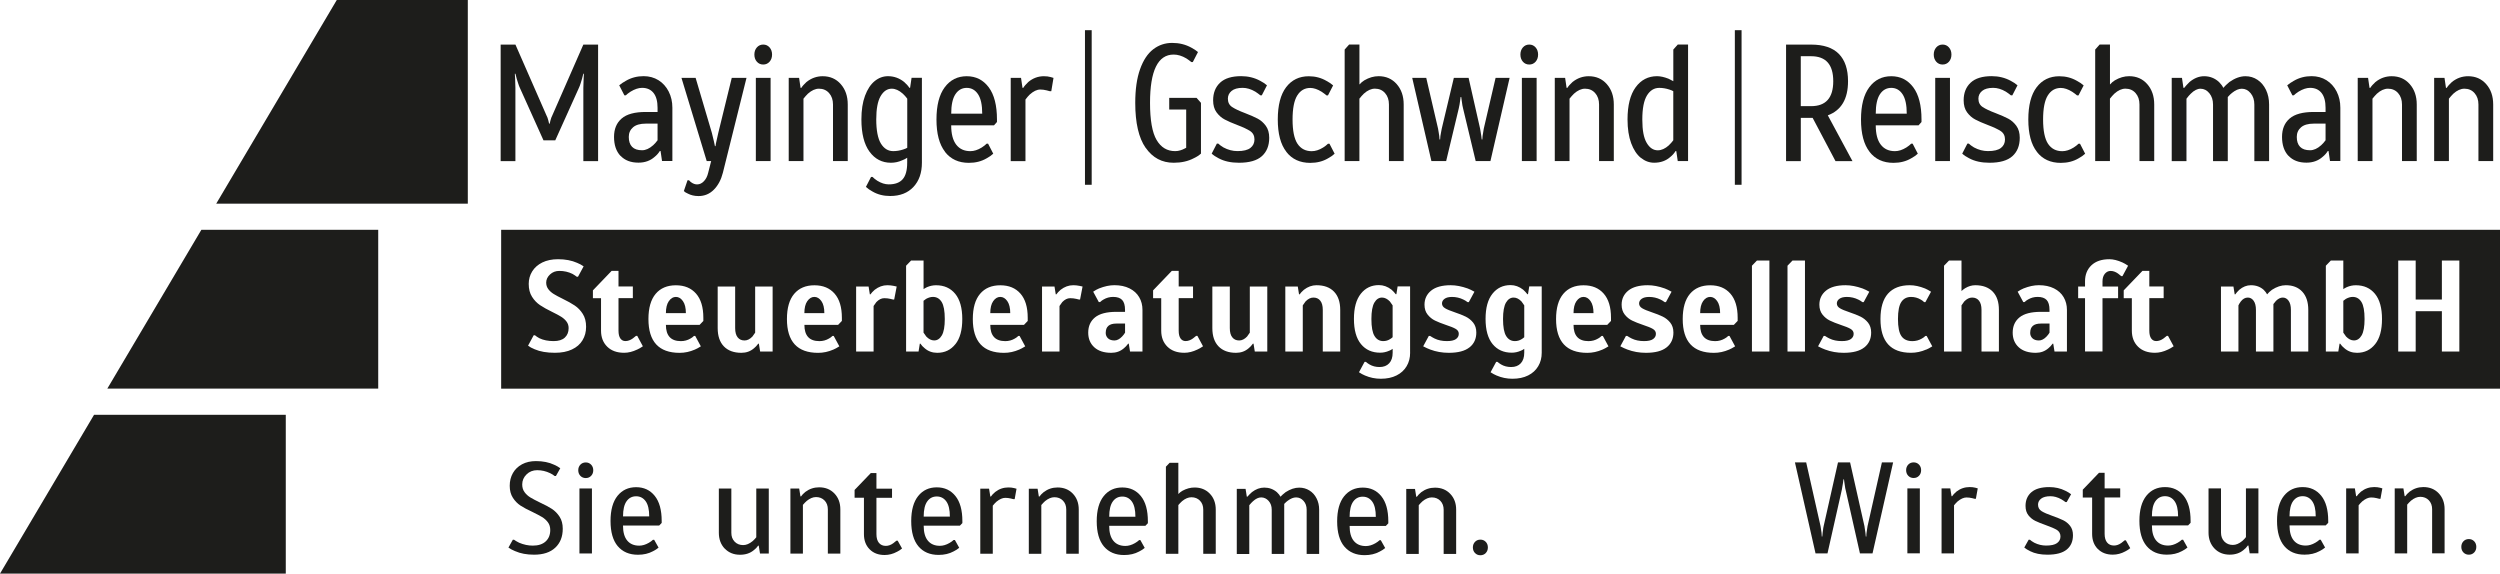 <?xml version="1.0" encoding="UTF-8"?><svg id="Ebene_1" xmlns="http://www.w3.org/2000/svg" viewBox="0 0 800 183.56"><g id="Logo-M-G-R-Kopie"><path d="M506.73,95.01c-.88,0-1.63.45-2.26,1.35s-.94,2.18-.94,3.85h6.39c0-1.66-.31-2.95-.94-3.85s-1.38-1.35-2.26-1.35" fill="#1d1d1b"/><path d="M442.25,95.22c-1.01,0-1.83.54-2.46,1.62-.62,1.08-.94,2.83-.94,5.24,0,2.55.33,4.37,1,5.45.67,1.08,1.6,1.62,2.79,1.62.8,0,1.52-.21,2.16-.62.29-.17.57-.37.84-.62v-10.19c-.32-.5-.61-.91-.88-1.25-.8-.83-1.64-1.25-2.52-1.25" fill="#1d1d1b"/><path d="M353.82,106.45c0,.75.25,1.35.74,1.81.49.46,1.18.69,2.06.69.82,0,1.64-.42,2.44-1.25.37-.39.69-.8.96-1.25v-2.91h-2.79c-2.26,0-3.39.97-3.39,2.91" fill="#1d1d1b"/><path d="M547.25,95.01c-.88,0-1.63.45-2.26,1.35s-.94,2.18-.94,3.85h6.39c0-1.66-.31-2.95-.94-3.85s-1.38-1.35-2.26-1.35" fill="#1d1d1b"/><path d="M320.09,95.01c-.88,0-1.63.45-2.26,1.35s-.94,2.18-.94,3.85h6.39c0-1.66-.32-2.95-.94-3.85-.63-.9-1.38-1.35-2.26-1.35" fill="#1d1d1b"/><path d="M216.29,95.01c-.88,0-1.63.45-2.26,1.35s-.94,2.18-.94,3.85h6.39c0-1.66-.31-2.95-.94-3.85s-1.38-1.35-2.26-1.35" fill="#1d1d1b"/><path d="M260.6,95.01c-.88,0-1.63.45-2.26,1.35s-.94,2.18-.94,3.85h6.39c0-1.66-.31-2.95-.94-3.85s-1.38-1.35-2.26-1.35" fill="#1d1d1b"/><path d="M298.53,95.01c-.69,0-1.41.21-2.16.62l-.84.62v10.19c.32.5.61.91.88,1.25.8.83,1.64,1.25,2.52,1.25,1.01,0,1.83-.54,2.46-1.62s.94-2.83.94-5.24c0-2.55-.33-4.37-1-5.45-.67-1.08-1.6-1.62-2.79-1.62" fill="#1d1d1b"/><path d="M484.37,95.22c-1.01,0-1.83.54-2.46,1.62-.62,1.08-.94,2.83-.94,5.24,0,2.55.33,4.37,1,5.45.67,1.08,1.6,1.62,2.79,1.62.8,0,1.52-.21,2.16-.62.29-.17.57-.37.84-.62v-10.19c-.32-.5-.61-.91-.88-1.25-.8-.83-1.64-1.25-2.52-1.25" fill="#1d1d1b"/><path d="M786.99,112.48h-5.59v-12.89h-8.38v12.89h-5.59v-29.11h5.59v12.47h8.38v-12.47h5.59v29.11h0ZM760.04,110.13c-1.46,1.84-3.39,2.77-5.79,2.77-1.57,0-2.91-.48-4.03-1.46-.56-.44-1.01-.93-1.36-1.46h-.2l-.4,2.5h-3.99v-27.45l1.6-1.66h3.99v9.15c.27-.19.63-.4,1.08-.62.96-.42,1.93-.62,2.92-.62,2.58,0,4.62.91,6.13,2.74,1.5,1.83,2.25,4.52,2.25,8.07s-.73,6.2-2.2,8.05M738.68,112.48h-5.59v-13.31c0-1.27-.25-2.25-.74-2.93-.49-.68-1.11-1.02-1.86-1.02s-1.44.35-2.16,1.04c-.19.19-.47.54-.84,1.04v15.18h-5.59v-13.31c0-1.27-.25-2.25-.74-2.93-.49-.68-1.11-1.02-1.86-1.02-.85,0-1.6.42-2.24,1.25-.35.47-.6.89-.76,1.25v14.76h-5.59v-20.79h3.99l.4,2.5h.2c.29-.44.72-.93,1.28-1.46,1.14-.97,2.38-1.46,3.71-1.46,1.62,0,2.98.49,4.07,1.46.48.47.85.96,1.12,1.46.37-.47.89-.96,1.56-1.46,1.49-.97,2.97-1.46,4.43-1.46,2.23,0,3.99.69,5.27,2.08,1.28,1.39,1.91,3.33,1.91,5.82v13.31h0ZM693.77,111.85c-1.44.69-2.83,1.04-4.19,1.04-2.29,0-4.09-.65-5.41-1.95-1.32-1.3-1.98-3.01-1.98-5.12v-10.4h-2.6v-2.5l5.99-6.24h2.2v4.99h4.59v3.74h-4.59v10.4c0,1.11.2,1.94.6,2.5.4.55.93.83,1.6.83.8,0,1.58-.28,2.35-.83.34-.25.69-.53,1.04-.83h.4l1.8,3.33c-.69.47-1.29.82-1.8,1.04M678.8,88.36c-.35-.3-.69-.58-1.04-.83-.77-.55-1.56-.83-2.36-.83-.72,0-1.33.3-1.84.89-.5.6-.76,1.41-.76,2.43v1.66h4.99v3.74h-4.99v17.05h-5.59v-17.05h-2.2v-3.74h2.2v-1.66c0-2.13.69-3.85,2.06-5.14,1.37-1.29,3.28-1.93,5.73-1.93,1.25,0,2.65.35,4.19,1.04.5.22,1.1.57,1.8,1.04l-1.8,3.33h-.4ZM661.43,112.48h-3.99l-.4-2.5h-.2c-.45.61-.9,1.1-1.36,1.46-1.12.97-2.46,1.46-4.03,1.46-2.34,0-4.16-.59-5.45-1.77-1.29-1.18-1.94-2.74-1.94-4.68,0-2.08.73-3.71,2.18-4.89,1.45-1.18,3.72-1.77,6.81-1.77h2.79v-.62c0-1.47-.31-2.53-.92-3.18-.61-.65-1.57-.98-2.88-.98-1.12,0-2.14.28-3.07.83-.37.19-.75.47-1.12.83h-.4l-1.8-3.33c.64-.44,1.26-.79,1.88-1.04,1.73-.69,3.37-1.04,4.91-1.04,1.86,0,3.47.34,4.83,1.02,1.36.68,2.39,1.61,3.09,2.81.7,1.19,1.06,2.55,1.06,4.08v13.31h0ZM639.67,112.48h-5.59v-13.31c0-1.3-.27-2.29-.8-2.95-.53-.67-1.26-1-2.2-1-.88,0-1.72.42-2.52,1.25-.27.33-.56.75-.88,1.25v14.76h-5.59v-27.45l1.6-1.66h3.99v9.77c.26-.28.65-.58,1.16-.91,1.06-.64,2.14-.96,3.23-.96,2.42,0,4.29.69,5.61,2.06,1.32,1.37,1.97,3.32,1.97,5.84v13.31ZM616.4,111.85c-1.6.69-3.22,1.04-4.87,1.04-6.52,0-9.78-3.6-9.78-10.81,0-3.6.8-6.31,2.4-8.11,1.6-1.8,3.93-2.7,6.99-2.7,1.52,0,3.14.35,4.87,1.04.53.22,1.17.57,1.92,1.04l-1.8,3.33h-.4c-.37-.36-.74-.64-1.12-.83-.93-.55-1.96-.83-3.07-.83-1.36,0-2.39.53-3.11,1.6-.72,1.07-1.08,2.89-1.08,5.47s.37,4.44,1.12,5.49c.74,1.05,1.9,1.58,3.47,1.58,1.12,0,2.14-.28,3.07-.83.37-.19.75-.47,1.12-.83h.4l1.8,3.33c-.75.47-1.38.82-1.92,1.04M596.6,111.15c-1.44,1.16-3.65,1.75-6.63,1.75-2.1,0-4.07-.35-5.91-1.04-.69-.25-1.45-.6-2.28-1.04l1.8-3.33h.4c.5.33.98.61,1.44.83,1.12.55,2.44.83,3.95.83,1.33,0,2.3-.22,2.9-.65.6-.43.9-.99.9-1.68s-.33-1.19-1-1.58c-.67-.39-1.69-.8-3.07-1.25-1.46-.5-2.65-.97-3.55-1.41-.9-.44-1.69-1.08-2.35-1.91s-1-1.89-1-3.16c0-1.86.71-3.36,2.12-4.51,1.41-1.15,3.5-1.73,6.27-1.73,1.68,0,3.49.35,5.43,1.04.67.25,1.38.6,2.16,1.04l-1.8,3.33h-.4c-.48-.36-.93-.64-1.36-.83-1.12-.55-2.33-.83-3.63-.83-1.04,0-1.83.2-2.38.6-.55.4-.82.89-.82,1.48,0,.64.33,1.15.98,1.54.65.39,1.68.82,3.09,1.29s2.58.94,3.51,1.39c.93.46,1.73,1.1,2.4,1.93.66.83,1,1.89,1,3.16,0,2-.72,3.58-2.16,4.74M577.59,112.48h-5.59v-27.45l1.6-1.66h3.99v29.11h0ZM566.21,112.48h-5.59v-27.45l1.6-1.66h3.99v29.11h0ZM556.03,102.71l-1.2,1.25h-10.78c0,3.47,1.6,5.2,4.79,5.2,1.12,0,2.14-.28,3.08-.83.37-.19.74-.47,1.12-.83h.4l1.8,3.33c-.75.47-1.39.82-1.92,1.04-1.6.69-3.22,1.04-4.87,1.04-6.65,0-9.98-3.6-9.98-10.81,0-3.55.77-6.24,2.32-8.07s3.7-2.74,6.47-2.74,4.89.89,6.45,2.66c1.56,1.78,2.34,4.35,2.34,7.74v1.04h0ZM533.32,111.15c-1.44,1.16-3.65,1.75-6.63,1.75-2.1,0-4.07-.35-5.91-1.04-.69-.25-1.45-.6-2.28-1.04l1.8-3.33h.4c.5.33.98.61,1.44.83,1.12.55,2.44.83,3.95.83,1.33,0,2.3-.22,2.9-.65.6-.43.9-.99.9-1.68s-.33-1.19-1-1.58c-.67-.39-1.69-.8-3.07-1.25-1.46-.5-2.65-.97-3.55-1.41-.9-.44-1.69-1.08-2.35-1.91s-1-1.89-1-3.16c0-1.86.71-3.36,2.12-4.51,1.41-1.15,3.5-1.73,6.27-1.73,1.68,0,3.49.35,5.43,1.04.67.25,1.38.6,2.16,1.04l-1.8,3.33h-.4c-.48-.36-.93-.64-1.36-.83-1.12-.55-2.33-.83-3.63-.83-1.04,0-1.83.2-2.38.6-.55.4-.82.89-.82,1.48,0,.64.33,1.15.98,1.54.65.39,1.68.82,3.09,1.29s2.58.94,3.51,1.39c.93.46,1.73,1.1,2.4,1.93.66.83,1,1.89,1,3.16,0,2-.72,3.58-2.16,4.74M515.51,102.71l-1.2,1.25h-10.78c0,3.47,1.6,5.2,4.79,5.2,1.12,0,2.14-.28,3.07-.83.37-.19.74-.47,1.12-.83h.4l1.8,3.33c-.75.47-1.39.82-1.92,1.04-1.6.69-3.22,1.04-4.87,1.04-6.65,0-9.98-3.6-9.98-10.81,0-3.55.77-6.24,2.32-8.07,1.54-1.83,3.7-2.74,6.47-2.74s4.89.89,6.45,2.66c1.56,1.78,2.34,4.35,2.34,7.74v1.04h0ZM493.35,112.89c0,1.61-.37,3.04-1.12,4.3-.75,1.26-1.82,2.25-3.23,2.95-1.41.71-3.09,1.06-5.03,1.06-1.78,0-3.47-.35-5.07-1.04-.61-.25-1.25-.6-1.92-1.04l1.8-3.33h.4c.35.3.73.58,1.16.83.93.55,2.01.83,3.23.83,1.3,0,2.33-.4,3.07-1.19.74-.79,1.12-1.92,1.12-3.39v-1.25c-.37.28-.75.49-1.12.62-.96.42-1.92.62-2.87.62-2.58,0-4.62-.91-6.13-2.74-1.5-1.83-2.26-4.52-2.26-8.07s.73-6.2,2.2-8.05c1.46-1.84,3.39-2.77,5.79-2.77,1.44,0,2.78.49,4.03,1.46.53.47.98.96,1.36,1.46h.2l.4-2.5h3.99v21.21h0ZM470.24,111.15c-1.44,1.16-3.65,1.75-6.63,1.75-2.1,0-4.07-.35-5.91-1.04-.69-.25-1.45-.6-2.28-1.04l1.8-3.33h.4c.51.33.99.61,1.44.83,1.12.55,2.44.83,3.95.83,1.33,0,2.3-.22,2.9-.65.6-.43.9-.99.9-1.68s-.33-1.19-1-1.58c-.67-.39-1.69-.8-3.07-1.25-1.46-.5-2.65-.97-3.55-1.41s-1.69-1.08-2.35-1.91c-.67-.83-1-1.89-1-3.16,0-1.86.71-3.36,2.12-4.51,1.41-1.15,3.5-1.73,6.27-1.73,1.68,0,3.49.35,5.43,1.04.67.25,1.38.6,2.16,1.04l-1.8,3.33h-.4c-.48-.36-.93-.64-1.36-.83-1.12-.55-2.33-.83-3.63-.83-1.04,0-1.83.2-2.37.6-.55.4-.82.89-.82,1.48,0,.64.33,1.15.98,1.54.65.39,1.68.82,3.09,1.29,1.41.47,2.58.94,3.51,1.39.93.46,1.73,1.1,2.4,1.93.66.83,1,1.89,1,3.16,0,2-.72,3.58-2.16,4.74M451.24,112.89c0,1.61-.37,3.04-1.12,4.3-.75,1.26-1.82,2.25-3.23,2.95-1.41.71-3.09,1.06-5.03,1.06-1.78,0-3.47-.35-5.07-1.04-.61-.25-1.25-.6-1.92-1.04l1.8-3.33h.4c.34.3.73.58,1.16.83.93.55,2.01.83,3.23.83,1.3,0,2.33-.4,3.07-1.19.74-.79,1.12-1.92,1.12-3.39v-1.25c-.37.28-.75.49-1.12.62-.96.42-1.92.62-2.88.62-2.58,0-4.62-.91-6.13-2.74s-2.26-4.52-2.26-8.07.73-6.2,2.2-8.05,3.39-2.77,5.79-2.77c1.44,0,2.78.49,4.03,1.46.53.47.98.96,1.36,1.46h.2l.4-2.5h3.99v21.21h0ZM428.88,112.48h-5.59v-13.31c0-1.3-.27-2.29-.8-2.95-.53-.67-1.26-1-2.2-1-.88,0-1.72.42-2.52,1.25-.27.33-.56.75-.88,1.25v14.76h-5.59v-20.79h3.99l.4,2.5h.2c.27-.42.72-.9,1.36-1.46,1.25-.97,2.59-1.46,4.03-1.46,2.42,0,4.29.69,5.61,2.06,1.32,1.37,1.98,3.32,1.98,5.84v13.31h0ZM405.52,112.48h-3.99l-.4-2.5h-.2c-.45.61-.91,1.1-1.36,1.46-1.12.97-2.46,1.46-4.03,1.46-2.42,0-4.29-.69-5.61-2.06-1.32-1.37-1.98-3.32-1.98-5.84v-13.31h5.59v13.31c0,1.3.26,2.29.8,2.95.53.67,1.26,1,2.2,1,.88,0,1.72-.42,2.52-1.25.27-.33.56-.75.88-1.25v-14.76h5.59v20.79ZM383.17,111.85c-1.44.69-2.83,1.04-4.19,1.04-2.29,0-4.09-.65-5.41-1.95-1.32-1.3-1.98-3.01-1.98-5.12v-10.4h-2.6v-2.5l5.99-6.24h2.2v4.99h4.59v3.74h-4.59v10.4c0,1.11.2,1.94.6,2.5.4.55.93.83,1.6.83.8,0,1.58-.28,2.35-.83.35-.25.69-.53,1.04-.83h.4l1.8,3.33c-.69.47-1.29.82-1.8,1.04M365.6,112.48h-3.99l-.4-2.5h-.2c-.45.61-.9,1.1-1.36,1.46-1.12.97-2.46,1.46-4.03,1.46-2.34,0-4.16-.59-5.45-1.77s-1.94-2.74-1.94-4.68c0-2.08.73-3.71,2.18-4.89,1.45-1.18,3.72-1.77,6.81-1.77h2.79v-.62c0-1.47-.31-2.53-.92-3.18-.61-.65-1.57-.98-2.88-.98-1.12,0-2.14.28-3.07.83-.37.19-.75.47-1.12.83h-.4l-1.8-3.33c.64-.44,1.26-.79,1.88-1.04,1.73-.69,3.37-1.04,4.91-1.04,1.86,0,3.47.34,4.83,1.02,1.36.68,2.39,1.61,3.09,2.81.71,1.19,1.06,2.55,1.06,4.08v13.31h0ZM345.64,95.84h-.4c-.24-.03-.53-.1-.88-.21-.59-.14-1.22-.21-1.92-.21-.88,0-1.72.42-2.52,1.25-.27.33-.56.75-.88,1.25v14.56h-5.59v-20.79h3.99l.4,2.5h.2c.27-.42.72-.9,1.36-1.46,1.25-.97,2.6-1.46,4.03-1.46.69,0,1.37.07,2.03.21.43.11.75.18.96.21l-.8,4.16h0ZM328.87,102.71l-1.2,1.25h-10.78c0,3.47,1.6,5.2,4.79,5.2,1.12,0,2.14-.28,3.07-.83.37-.19.74-.47,1.12-.83h.4l1.8,3.33c-.75.47-1.39.82-1.92,1.04-1.6.69-3.22,1.04-4.87,1.04-6.65,0-9.98-3.6-9.98-10.81,0-3.55.77-6.24,2.32-8.07,1.54-1.83,3.7-2.74,6.47-2.74s4.89.89,6.45,2.66c1.56,1.78,2.33,4.35,2.33,7.74v1.04h0ZM305.72,110.13c-1.46,1.84-3.39,2.77-5.79,2.77-1.57,0-2.91-.48-4.03-1.46-.56-.44-1.01-.93-1.36-1.46h-.2l-.4,2.5h-3.99v-27.45l1.6-1.66h3.99v9.15c.27-.19.63-.4,1.08-.62.96-.42,1.93-.62,2.92-.62,2.58,0,4.62.91,6.13,2.74,1.5,1.83,2.26,4.52,2.26,8.07s-.73,6.2-2.2,8.05M286.15,95.84h-.4c-.24-.03-.53-.1-.88-.21-.59-.14-1.22-.21-1.92-.21-.88,0-1.72.42-2.52,1.25-.27.33-.56.75-.88,1.25v14.56h-5.59v-20.79h3.99l.4,2.5h.2c.27-.42.72-.9,1.36-1.46,1.25-.97,2.59-1.46,4.03-1.46.69,0,1.37.07,2.04.21.43.11.75.18.96.21l-.8,4.16h0ZM269.39,102.71l-1.2,1.25h-10.78c0,3.47,1.6,5.2,4.79,5.2,1.12,0,2.14-.28,3.07-.83.37-.19.75-.47,1.12-.83h.4l1.8,3.33c-.75.47-1.38.82-1.92,1.04-1.6.69-3.22,1.04-4.87,1.04-6.65,0-9.98-3.6-9.98-10.81,0-3.55.77-6.24,2.32-8.07s3.7-2.74,6.47-2.74,4.89.89,6.45,2.66c1.56,1.78,2.34,4.35,2.34,7.74v1.04h0ZM247.23,112.48h-3.99l-.4-2.5h-.2c-.45.61-.9,1.1-1.36,1.46-1.12.97-2.46,1.46-4.03,1.46-2.42,0-4.29-.69-5.61-2.06-1.32-1.37-1.98-3.32-1.98-5.84v-13.31h5.59v13.31c0,1.3.27,2.29.8,2.95.53.67,1.26,1,2.2,1,.88,0,1.72-.42,2.52-1.25.27-.33.56-.75.88-1.25v-14.76h5.59v20.79ZM225.07,102.71l-1.2,1.25h-10.78c0,3.47,1.6,5.2,4.79,5.2,1.12,0,2.14-.28,3.07-.83.37-.19.75-.47,1.12-.83h.4l1.8,3.33c-.75.47-1.38.82-1.92,1.04-1.6.69-3.22,1.04-4.87,1.04-6.66,0-9.98-3.6-9.98-10.81,0-3.55.77-6.24,2.31-8.07,1.54-1.83,3.7-2.74,6.47-2.74s4.89.89,6.45,2.66c1.56,1.78,2.34,4.35,2.34,7.74v1.04h0ZM203.91,111.85c-1.44.69-2.83,1.04-4.19,1.04-2.29,0-4.09-.65-5.41-1.95-1.32-1.3-1.98-3.01-1.98-5.12v-10.4h-2.6v-2.5l5.99-6.24h2.2v4.99h4.59v3.74h-4.59v10.4c0,1.11.2,1.94.6,2.5.4.55.93.83,1.6.83.8,0,1.58-.28,2.36-.83.35-.25.69-.53,1.04-.83h.4l1.8,3.33c-.69.47-1.29.82-1.8,1.04M186.41,108.88c-.76,1.26-1.89,2.25-3.39,2.95-1.5.71-3.32,1.06-5.45,1.06-2.58,0-4.74-.37-6.47-1.12-.9-.36-1.61-.75-2.12-1.16l1.8-3.33h.4c.35.31.82.62,1.44.96,1.28.61,2.79.91,4.55.91,1.57,0,2.76-.37,3.57-1.12.81-.75,1.22-1.76,1.22-3.04,0-.8-.23-1.5-.68-2.1-.45-.6-1.03-1.11-1.72-1.54-.69-.43-1.64-.94-2.83-1.52-1.6-.78-2.9-1.5-3.91-2.18-1.01-.68-1.87-1.57-2.57-2.68-.71-1.11-1.06-2.48-1.06-4.12,0-1.47.37-2.81,1.12-4.01.75-1.21,1.82-2.15,3.23-2.85,1.41-.69,3.09-1.04,5.03-1.04,2.34,0,4.38.39,6.11,1.16.77.31,1.46.68,2.08,1.12l-1.8,3.33h-.4c-.29-.25-.75-.55-1.36-.91-1.28-.64-2.69-.96-4.23-.96-1.17,0-2.16.38-2.97,1.14-.81.76-1.22,1.63-1.22,2.6,0,.8.23,1.5.68,2.1.45.6,1.02,1.11,1.72,1.54.69.43,1.64.94,2.83,1.52,1.6.78,2.9,1.5,3.91,2.18,1.01.68,1.87,1.57,2.57,2.68.71,1.11,1.06,2.48,1.06,4.12s-.38,3.04-1.14,4.3M160.37,124.37h639.63v-50.83H160.37v50.83h0Z" fill="#1d1d1b"/><path d="M649.65,106.45c0,.75.25,1.35.74,1.81.49.46,1.18.69,2.06.69.82,0,1.64-.42,2.44-1.25.37-.39.69-.8.96-1.25v-2.91h-2.79c-2.26,0-3.39.97-3.39,2.91" fill="#1d1d1b"/><path d="M752.86,95.01c-.69,0-1.41.21-2.16.62l-.84.62v10.19c.32.5.61.91.88,1.25.8.83,1.64,1.25,2.52,1.25,1.01,0,1.83-.54,2.46-1.62s.94-2.83.94-5.24c0-2.55-.33-4.37-1-5.45-.67-1.08-1.6-1.62-2.79-1.62" fill="#1d1d1b"/><path d="M164.86,176.38c-.88-.36-1.6-.75-2.16-1.16l1.4-2.5h.4c.37.28.92.6,1.64.96,1.44.61,2.89.92,4.35.92,1.78,0,3.16-.45,4.13-1.35.97-.9,1.46-2.11,1.46-3.64,0-.97-.25-1.8-.76-2.48-.51-.68-1.13-1.24-1.88-1.69-.75-.44-1.77-.99-3.07-1.62-1.57-.72-2.83-1.4-3.79-2.02-.96-.63-1.78-1.46-2.45-2.5-.68-1.04-1.02-2.32-1.02-3.85,0-1.52.34-2.88,1.02-4.07.68-1.19,1.65-2.13,2.92-2.81,1.26-.68,2.75-1.02,4.45-1.02,2.24,0,4.18.39,5.83,1.17.72.31,1.37.68,1.96,1.12l-1.4,2.49h-.4c-.35-.31-.82-.61-1.44-.91-1.33-.64-2.71-.96-4.15-.96-1.36,0-2.5.45-3.41,1.35-.92.9-1.38,1.97-1.38,3.22,0,.97.25,1.8.76,2.48.5.68,1.13,1.24,1.87,1.69.74.44,1.77.99,3.07,1.62,1.57.72,2.83,1.4,3.79,2.02.96.63,1.78,1.46,2.46,2.5.68,1.04,1.02,2.32,1.02,3.85,0,2.55-.8,4.57-2.4,6.07-1.6,1.5-3.86,2.24-6.79,2.24-2.34,0-4.35-.38-6.03-1.13" fill="#1d1d1b"/><path d="M185.42,177.1v-20.79s4,0,4,0v20.79s-4,0-4,0ZM185.72,152.27c-.45-.47-.68-1.07-.68-1.79s.23-1.32.68-1.79c.45-.47,1.03-.71,1.72-.71.69,0,1.26.24,1.72.71.45.47.68,1.07.68,1.79s-.23,1.32-.68,1.79-1.03.71-1.72.71c-.69,0-1.26-.24-1.72-.71" fill="#1d1d1b"/><path d="M207.75,165.26c0-2.19-.38-3.81-1.14-4.87-.76-1.05-1.78-1.58-3.05-1.58-1.28,0-2.3.52-3.05,1.58-.76,1.05-1.14,2.67-1.14,4.86h8.38s0,0,0,0ZM197.68,174.78c-1.54-1.83-2.31-4.52-2.31-8.07,0-3.52.75-6.2,2.24-8.05,1.49-1.84,3.47-2.76,5.95-2.76s4.46.92,5.95,2.77c1.49,1.85,2.23,4.53,2.23,8.05v.62l-.8.83h-11.58c0,2.13.45,3.74,1.36,4.82.9,1.08,2.18,1.62,3.83,1.62.98,0,2.01-.3,3.07-.91.56-.33,1-.65,1.32-.96h.4l1.4,2.5c-.48.42-1.08.8-1.8,1.16-1.39.75-2.98,1.12-4.79,1.12-2.77,0-4.92-.92-6.47-2.75" fill="#1d1d1b"/><path d="M231.92,175.57c-1.26-1.32-1.89-3.02-1.89-5.09v-14.14s4,0,4,0v14.14c-.01,1.16.34,2.11,1.05,2.85.7.73,1.62,1.1,2.73,1.1.98,0,1.98-.41,3-1.25.42-.36.82-.78,1.2-1.25v-15.6s4,0,4,0v20.79s-2.81,0-2.81,0l-.4-2.5h-.2c-.37.55-.84,1.04-1.4,1.45-1.17.97-2.64,1.45-4.39,1.45-2,0-3.63-.66-4.89-1.98" fill="#1d1d1b"/><path d="M252.95,156.34h2.79s.4,2.5.4,2.5h.2c.29-.44.76-.93,1.4-1.45,1.3-.97,2.77-1.45,4.39-1.45,2,0,3.63.66,4.89,1.98,1.26,1.32,1.89,3.02,1.89,5.09v14.14s-4,0-4,0v-14.14c0-1.16-.34-2.11-1.05-2.85-.71-.73-1.62-1.1-2.73-1.1-.99,0-1.98.42-3,1.25-.43.39-.83.8-1.2,1.25v15.6s-4,0-4,0v-20.79s.01,0,.01,0Z" fill="#1d1d1b"/><path d="M278.25,175.74c-1.2-1.22-1.79-2.83-1.79-4.82v-11.64s-2.99,0-2.99,0v-2.5s5.19-5.4,5.19-5.4h1.8s0,4.99,0,4.99h4.99s0,2.92,0,2.92h-4.99s0,11.64,0,11.64c0,1.22.27,2.15.8,2.79.53.64,1.26.96,2.2.96.8,0,1.58-.27,2.36-.83.35-.25.69-.52,1.04-.83h.4l1.4,2.5c-.59.47-1.12.82-1.6,1.04-1.28.69-2.61,1.04-3.99,1.04-2,0-3.59-.61-4.79-1.83" fill="#1d1d1b"/><path d="M303.96,165.32c0-2.19-.38-3.81-1.14-4.87-.76-1.05-1.78-1.58-3.05-1.58-1.28,0-2.3.52-3.05,1.58-.76,1.05-1.14,2.67-1.14,4.86h8.38s0,0,0,0ZM293.9,174.83c-1.54-1.83-2.31-4.52-2.31-8.07,0-3.52.75-6.2,2.24-8.05s3.47-2.76,5.95-2.76,4.46.92,5.95,2.77c1.49,1.84,2.23,4.53,2.23,8.05v.62l-.8.83h-11.58c0,2.13.45,3.74,1.36,4.82.9,1.08,2.18,1.62,3.83,1.62.98,0,2.01-.3,3.07-.91.56-.33,1-.65,1.32-.96h.4l1.39,2.5c-.48.42-1.08.8-1.8,1.16-1.39.75-2.98,1.12-4.79,1.12-2.77,0-4.92-.92-6.47-2.75" fill="#1d1d1b"/><path d="M313.71,156.38h2.79s.4,2.5.4,2.5h.2c.27-.42.72-.9,1.36-1.45,1.25-.97,2.66-1.45,4.23-1.45.69,0,1.3.07,1.84.21l.76.21-.6,3.33h-.4c-.19-.03-.47-.1-.84-.21-.59-.14-1.17-.21-1.76-.21-.88,0-1.82.41-2.84,1.25-.35.31-.73.72-1.16,1.25v15.39s-4,0-4,0v-20.79s.01,0,.01,0Z" fill="#1d1d1b"/><path d="M329.24,156.39h2.79s.4,2.5.4,2.5h.2c.29-.44.76-.93,1.4-1.45,1.3-.97,2.77-1.45,4.39-1.45,2,0,3.63.66,4.89,1.98,1.26,1.32,1.89,3.02,1.89,5.09v14.14s-4,0-4,0v-14.14c0-1.16-.34-2.11-1.05-2.85-.71-.73-1.62-1.1-2.73-1.1-.99,0-1.98.42-3,1.25-.43.39-.83.8-1.2,1.25v15.6s-4,0-4,0v-20.79s.01,0,.01,0Z" fill="#1d1d1b"/><path d="M363.33,165.35c0-2.19-.38-3.81-1.14-4.87-.76-1.05-1.78-1.58-3.05-1.58-1.28,0-2.3.52-3.05,1.58-.76,1.05-1.14,2.68-1.14,4.87h8.38ZM353.26,174.87c-1.54-1.83-2.31-4.52-2.31-8.07,0-3.52.75-6.2,2.24-8.05s3.47-2.76,5.95-2.76c2.48,0,4.46.92,5.95,2.77,1.49,1.84,2.23,4.53,2.23,8.05v.62l-.8.83h-11.58c0,2.13.45,3.74,1.36,4.82.9,1.08,2.18,1.62,3.83,1.62.98,0,2.01-.3,3.07-.91.56-.33,1-.65,1.32-.96h.4s1.39,2.5,1.39,2.5c-.48.42-1.08.8-1.8,1.16-1.39.75-2.98,1.12-4.79,1.12-2.77,0-4.92-.92-6.47-2.75" fill="#1d1d1b"/><path d="M373.08,149.35l1.2-1.25h2.79s0,9.98,0,9.98c.43-.44.86-.79,1.32-1.04,1.28-.69,2.57-1.04,3.87-1.04,1.99,0,3.62.66,4.89,1.98,1.26,1.32,1.89,3.02,1.89,5.09v14.14s-4,0-4,0v-14.14c0-1.16-.34-2.11-1.05-2.85-.71-.73-1.62-1.1-2.73-1.1-.98,0-1.98.41-2.99,1.25-.43.39-.82.8-1.2,1.25v15.6s-4,0-4,0l.02-27.86h0Z" fill="#1d1d1b"/><path d="M395.79,156.43h2.79s.4,2.5.4,2.5h.2c.37-.44.85-.93,1.44-1.45,1.25-.97,2.57-1.45,3.95-1.45,1.54,0,2.89.49,4.03,1.46.53.5.92.99,1.16,1.46.37-.42.92-.9,1.64-1.46,1.49-.97,2.94-1.45,4.35-1.45,1.2,0,2.28.3,3.25.9.97.6,1.74,1.43,2.29,2.52.56,1.08.84,2.3.84,3.66v14.14s-4,0-4,0v-14.14c0-1.14-.32-2.08-.99-2.83-.67-.75-1.46-1.12-2.4-1.12-.83,0-1.7.35-2.63,1.04-.29.19-.68.54-1.16,1.04v16.01s-4,0-4,0v-14.14c0-1.14-.32-2.08-.99-2.83-.67-.75-1.47-1.12-2.4-1.12-.85,0-1.73.42-2.63,1.25-.35.31-.73.72-1.16,1.25v15.6s-4,0-4,0v-20.79s.01,0,.01,0Z" fill="#1d1d1b"/><path d="M440.26,165.39c0-2.19-.38-3.81-1.14-4.87-.76-1.05-1.78-1.58-3.05-1.58-1.28,0-2.3.52-3.05,1.58-.76,1.05-1.14,2.68-1.14,4.87h8.38s0,0,0,0ZM430.2,174.91c-1.54-1.83-2.31-4.52-2.31-8.07,0-3.52.75-6.2,2.24-8.05,1.49-1.84,3.47-2.76,5.95-2.76,2.48,0,4.46.92,5.95,2.77,1.49,1.85,2.23,4.53,2.23,8.05v.62l-.8.83h-11.58c0,2.13.45,3.74,1.36,4.82.9,1.08,2.18,1.62,3.83,1.62.98,0,2.01-.3,3.07-.91.56-.33,1-.65,1.32-.96h.4l1.4,2.5c-.48.42-1.08.8-1.8,1.16-1.38.75-2.98,1.12-4.79,1.12-2.77,0-4.92-.92-6.47-2.75" fill="#1d1d1b"/><path d="M450.01,156.46h2.79s.4,2.5.4,2.5h.2c.29-.44.76-.93,1.4-1.46,1.3-.97,2.77-1.45,4.39-1.45,2,0,3.63.66,4.89,1.98,1.26,1.32,1.9,3.02,1.89,5.09v14.14s-4,0-4,0v-14.14c0-1.16-.35-2.11-1.05-2.85-.71-.73-1.62-1.1-2.73-1.1-.98,0-1.98.41-2.99,1.24-.43.39-.82.8-1.2,1.25v15.6s-4,0-4,0v-20.79Z" fill="#1d1d1b"/><path d="M472,176.97c-.45-.47-.68-1.07-.68-1.79s.23-1.32.68-1.79c.45-.47,1.02-.71,1.72-.71s1.26.24,1.72.71c.45.47.68,1.07.68,1.79s-.23,1.32-.68,1.79c-.45.47-1.03.71-1.72.71s-1.26-.24-1.72-.71" fill="#1d1d1b"/><path d="M574.39,147.97h3.59l4.59,20.38c.11.61.21,1.32.32,2.12.05.5.08.9.08,1.21h.16l.12-1.21.12-.87c.03-.39.09-.8.2-1.25l4.59-20.38h3.87l4.59,20.38c.05.22.1.58.16,1.08l.16,1.04.12,1.21h.16c0-.55.03-.96.08-1.21.05-.22.11-.58.16-1.08.05-.44.11-.79.16-1.04l4.59-20.38h3.59l-6.59,29.11h-4.03l-4.59-20.38c-.08-.25-.15-.6-.2-1.06-.05-.46-.11-.81-.16-1.06l-.16-1.2h-.16l-.16,1.2-.36,2.12-4.59,20.38h-3.83l-6.59-29.11h0Z" fill="#1d1d1b"/><path d="M610.36,156.28h3.99v20.79h-3.99v-20.79ZM610.64,152.25c-.45-.47-.68-1.07-.68-1.79s.23-1.32.68-1.79c.45-.47,1.02-.71,1.72-.71s1.26.24,1.72.71c.45.47.68,1.07.68,1.79s-.23,1.32-.68,1.79c-.45.47-1.02.71-1.72.71s-1.26-.24-1.72-.71" fill="#1d1d1b"/><path d="M621.3,156.28h2.79l.4,2.5h.2c.27-.42.72-.9,1.36-1.46,1.25-.97,2.66-1.46,4.23-1.46.69,0,1.3.07,1.84.21l.76.21-.6,3.33h-.4c-.19-.03-.47-.1-.84-.21-.59-.14-1.17-.21-1.76-.21-.88,0-1.82.42-2.83,1.25-.35.31-.73.72-1.16,1.25v15.39h-3.99v-20.79h0Z" fill="#1d1d1b"/><path d="M649.65,176.37c-.77-.36-1.4-.75-1.88-1.16l1.4-2.5h.4c.29.28.76.6,1.4.96,1.22.61,2.49.91,3.79.91,1.6,0,2.76-.26,3.49-.79.73-.53,1.1-1.23,1.1-2.12s-.38-1.61-1.14-2.08c-.76-.47-1.94-.98-3.53-1.54-1.41-.5-2.54-.96-3.39-1.37-.85-.42-1.58-1.01-2.2-1.79-.61-.78-.92-1.77-.92-2.99,0-1.86.63-3.33,1.9-4.41,1.26-1.08,3.16-1.62,5.69-1.62,1.89,0,3.61.39,5.15,1.17.74.36,1.36.73,1.84,1.12l-1.4,2.5h-.4c-.4-.31-.85-.61-1.36-.91-1.17-.64-2.32-.96-3.43-.96-1.33,0-2.33.26-2.99.77-.67.51-1,1.16-1,1.93,0,.91.38,1.61,1.14,2.08.76.47,1.94.99,3.53,1.54,1.41.5,2.54.96,3.39,1.37.85.41,1.58,1.01,2.2,1.79.61.78.92,1.78.92,3,0,1.97-.67,3.5-2,4.59-1.33,1.09-3.39,1.64-6.19,1.64-2.18,0-4.02-.37-5.51-1.12" fill="#1d1d1b"/><path d="M671.28,175.66c-1.2-1.22-1.8-2.83-1.8-4.82v-11.64h-2.99v-2.5l5.19-5.41h1.8v4.99h4.99v2.91h-4.99v11.64c0,1.22.27,2.15.8,2.78.53.64,1.26.96,2.2.96.8,0,1.58-.28,2.36-.83.35-.25.69-.53,1.04-.83h.4l1.4,2.5c-.59.47-1.12.82-1.6,1.04-1.28.69-2.61,1.04-3.99,1.04-2,0-3.59-.61-4.79-1.83" fill="#1d1d1b"/><path d="M696.99,165.23c0-2.19-.38-3.81-1.14-4.87-.76-1.05-1.78-1.58-3.05-1.58s-2.3.53-3.05,1.58c-.76,1.06-1.14,2.68-1.14,4.87h8.38ZM686.93,174.75c-1.54-1.83-2.32-4.52-2.32-8.07s.75-6.2,2.24-8.05c1.49-1.84,3.47-2.76,5.95-2.76s4.46.92,5.95,2.76c1.49,1.84,2.24,4.53,2.24,8.05v.62l-.8.83h-11.58c0,2.14.45,3.74,1.36,4.83.9,1.08,2.18,1.62,3.83,1.62.99,0,2.01-.3,3.07-.91.56-.33,1-.65,1.32-.96h.4l1.4,2.5c-.48.42-1.08.8-1.8,1.16-1.38.75-2.98,1.12-4.79,1.12-2.77,0-4.92-.91-6.47-2.74" fill="#1d1d1b"/><path d="M708.63,175.52c-1.26-1.32-1.9-3.02-1.9-5.09v-14.14h3.99v14.14c0,1.16.35,2.11,1.06,2.85.71.73,1.62,1.1,2.73,1.1.99,0,1.98-.42,2.99-1.25.43-.36.83-.78,1.2-1.25v-15.6h3.99v20.79h-2.79l-.4-2.5h-.2c-.37.55-.84,1.04-1.4,1.46-1.17.97-2.63,1.46-4.39,1.46-1.99,0-3.63-.66-4.89-1.98" fill="#1d1d1b"/><path d="M741.03,165.23c0-2.19-.38-3.81-1.14-4.87-.76-1.05-1.78-1.58-3.05-1.58s-2.3.53-3.05,1.58c-.76,1.06-1.14,2.68-1.14,4.87h8.38ZM730.97,174.75c-1.54-1.83-2.32-4.52-2.32-8.07s.75-6.2,2.24-8.05c1.49-1.84,3.47-2.76,5.95-2.76s4.46.92,5.95,2.76,2.24,4.53,2.24,8.05v.62l-.8.83h-11.58c0,2.14.45,3.74,1.36,4.83.9,1.08,2.18,1.62,3.83,1.62.99,0,2.01-.3,3.07-.91.56-.33,1-.65,1.32-.96h.4l1.4,2.5c-.48.42-1.08.8-1.8,1.16-1.38.75-2.98,1.12-4.79,1.12-2.77,0-4.92-.91-6.47-2.74" fill="#1d1d1b"/><path d="M750.77,156.28h2.79l.4,2.5h.2c.27-.42.72-.9,1.36-1.46,1.25-.97,2.66-1.46,4.23-1.46.69,0,1.3.07,1.84.21l.76.21-.6,3.33h-.4c-.19-.03-.47-.1-.84-.21-.59-.14-1.17-.21-1.76-.21-.88,0-1.82.42-2.83,1.25-.35.31-.73.72-1.16,1.25v15.39h-3.99v-20.79Z" fill="#1d1d1b"/><path d="M766.3,156.28h2.79l.4,2.5h.2c.29-.44.76-.93,1.4-1.46,1.3-.97,2.77-1.46,4.39-1.46,2,0,3.63.66,4.89,1.98,1.26,1.32,1.9,3.01,1.9,5.09v14.14h-3.99v-14.14c0-1.16-.36-2.11-1.06-2.85-.71-.73-1.62-1.1-2.73-1.1-.98,0-1.98.42-2.99,1.25-.43.39-.82.8-1.2,1.25v15.6h-3.99v-20.79h0Z" fill="#1d1d1b"/><path d="M788.3,176.79c-.45-.47-.68-1.07-.68-1.79s.23-1.32.68-1.79c.45-.47,1.02-.71,1.72-.71s1.26.24,1.72.71c.45.47.68,1.07.68,1.79s-.23,1.32-.68,1.79c-.45.47-1.03.71-1.72.71s-1.26-.24-1.72-.71" fill="#1d1d1b"/><path d="M30.1,132.73h61.35v50.83H0l30.1-50.83h0Z" fill="#1d1d1b"/><path d="M64.44,73.53h56.59v50.83H34.34s30.1-50.83,30.1-50.83Z" fill="#1d1d1b"/><path d="M107.77,0h41.93v65.17h-80.51L107.77,0Z" fill="#1d1d1b"/><path d="M160.22,14.27h4.72l9.92,22.64c.25.46.46,1.01.61,1.65.13.53.21.87.24,1.01h.19c.03-.14.11-.48.24-1.01.16-.64.36-1.19.61-1.65l9.92-22.64h4.72v37.29h-4.72v-23.44c0-.57.03-1.53.09-2.88l.09-1.65h-.19l-.42,1.65c-.09.29-.24.74-.42,1.36-.19.62-.38,1.13-.57,1.52l-7.56,16.78h-3.78l-7.55-16.78c-.19-.39-.38-.9-.57-1.52-.19-.62-.33-1.07-.43-1.36l-.42-1.65h-.19l.09,1.65c.06,1.35.09,2.31.09,2.88v23.44h-4.72V14.27h0Z" fill="#1d1d1b"/><path d="M209,46.49c.53-.5,1.01-1.03,1.42-1.6v-5.33h-3.78c-1.8,0-3.15.39-4.06,1.17-.91.78-1.37,1.81-1.37,3.09,0,1.39.35,2.44,1.06,3.17.71.73,1.77,1.09,3.19,1.09,1.16,0,2.34-.53,3.54-1.6M198.54,49.87c-1.37-1.47-2.05-3.49-2.05-6.05s.81-4.48,2.43-5.89,4.2-2.1,7.72-2.1h3.78v-1.33c0-2.1-.43-3.68-1.3-4.77-.87-1.08-2.09-1.62-3.66-1.62-1.13,0-2.36.41-3.68,1.22-.66.43-1.16.82-1.51,1.17h-.47l-1.65-3.2c.63-.53,1.34-1.01,2.13-1.44,1.7-.99,3.59-1.49,5.67-1.49,1.8,0,3.38.44,4.77,1.3,1.39.87,2.47,2.08,3.26,3.62.79,1.55,1.18,3.28,1.18,5.19v17.05h-3.31l-.47-3.2h-.24c-.44.71-.99,1.33-1.65,1.86-1.39,1.24-3.12,1.86-5.19,1.86-2.46,0-4.37-.74-5.74-2.21" fill="#1d1d1b"/><path d="M220.1,61.94c-.54-.21-.96-.48-1.27-.8l1.18-3.46h.47c.31.35.57.59.75.69.6.43,1.21.64,1.84.64.82,0,1.55-.35,2.2-1.04.65-.69,1.09-1.59,1.35-2.69l.95-3.73h-1.42l-8.08-26.63h4.53l5.19,17.58c.16.53.38,1.44.66,2.72.09.32.2.83.33,1.55h.19c.06-.57.16-1.08.28-1.55l.61-2.72,4.3-17.58h4.72l-7.56,30.36c-.57,2.24-1.53,4.04-2.88,5.41-1.36,1.37-2.99,2.05-4.91,2.05-1.29,0-2.44-.27-3.45-.8" fill="#1d1d1b"/><path d="M241.87,24.92h4.72v26.63h-4.72v-26.63ZM242.2,19.75c-.54-.6-.8-1.37-.8-2.29s.27-1.69.8-2.29c.53-.6,1.21-.91,2.03-.91s1.49.3,2.03.91c.53.6.8,1.37.8,2.29s-.27,1.69-.8,2.29c-.54.6-1.21.9-2.03.9s-1.5-.3-2.03-.9" fill="#1d1d1b"/><path d="M252.4,24.92h3.31l.47,3.2h.24c.35-.57.9-1.19,1.65-1.87,1.54-1.24,3.27-1.86,5.19-1.86,2.36,0,4.29.84,5.78,2.53,1.49,1.69,2.24,3.86,2.24,6.52v18.11h-4.72v-18.11c0-1.49-.42-2.71-1.25-3.65-.83-.94-1.91-1.41-3.24-1.41-1.16,0-2.34.53-3.54,1.6-.5.5-.98,1.03-1.42,1.6v19.97h-4.72v-26.63h0Z" fill="#1d1d1b"/><path d="M289.05,47.82c.57-.18.99-.35,1.27-.53v-15.71c-.44-.6-.91-1.14-1.42-1.6-1.2-1.07-2.38-1.6-3.54-1.6-1.45,0-2.64.8-3.57,2.4-.93,1.6-1.39,4.08-1.39,7.46s.49,6.08,1.49,7.7,2.31,2.42,3.94,2.42c1.07,0,2.14-.18,3.21-.53M279.22,61.3c-.85-.46-1.56-.96-2.13-1.49l1.65-3.2h.47c.32.35.82.76,1.51,1.22,1.26.78,2.49,1.17,3.68,1.17,2.01,0,3.5-.55,4.46-1.65.96-1.1,1.44-2.86,1.44-5.27v-1.6c-.47.32-.99.59-1.56.8-1.16.53-2.38.8-3.64.8-2.83,0-5.12-1.18-6.85-3.54-1.73-2.36-2.6-5.8-2.6-10.31,0-2.98.38-5.51,1.16-7.59.77-2.08,1.8-3.64,3.09-4.69,1.29-1.05,2.71-1.57,4.25-1.57,1.92,0,3.65.62,5.19,1.86.76.68,1.31,1.3,1.65,1.86h.24l.47-3.2h3.31v27.17c0,3.23-.9,5.81-2.71,7.75-1.81,1.93-4.29,2.9-7.44,2.9-2.14,0-4.03-.48-5.67-1.44" fill="#1d1d1b"/><path d="M314.31,36.37c0-2.81-.45-4.88-1.35-6.23-.9-1.35-2.1-2.02-3.61-2.02s-2.72.68-3.61,2.02c-.9,1.35-1.35,3.43-1.35,6.23h9.92ZM302.41,48.57c-1.83-2.34-2.74-5.79-2.74-10.33s.88-7.94,2.64-10.31c1.76-2.36,4.11-3.54,7.04-3.54s5.27,1.18,7.04,3.54c1.76,2.36,2.64,5.8,2.64,10.31v.8l-.95,1.07h-13.7c0,2.73.54,4.79,1.61,6.18s2.58,2.08,4.53,2.08c1.16,0,2.38-.39,3.64-1.17.66-.43,1.18-.83,1.56-1.22h.47l1.65,3.2c-.57.53-1.27,1.03-2.13,1.49-1.64.96-3.53,1.44-5.67,1.44-3.28,0-5.82-1.17-7.65-3.52" fill="#1d1d1b"/><path d="M323.42,24.92h3.31l.47,3.2h.24c.31-.53.85-1.15,1.6-1.87,1.48-1.24,3.15-1.86,5.01-1.86.82,0,1.54.09,2.17.27l.9.27-.71,4.26h-.47c-.22-.03-.55-.12-.99-.27-.69-.18-1.39-.27-2.08-.27-1.04,0-2.16.53-3.35,1.6-.41.39-.87.92-1.37,1.6v19.71h-4.72v-26.63h0Z" fill="#1d1d1b"/><path d="M366.61,47.32c-2.22-3.18-3.33-7.98-3.33-14.41,0-4.3.51-7.88,1.54-10.76,1.02-2.88,2.42-5,4.2-6.37,1.78-1.37,3.8-2.05,6.07-2.05s4.26.5,6.09,1.49c.88.46,1.6.94,2.17,1.44l-1.65,3.2h-.47c-.47-.39-1.01-.78-1.6-1.17-1.39-.82-2.74-1.23-4.06-1.23-5.04,0-7.56,5.15-7.56,15.45,0,5.54.7,9.5,2.1,11.88,1.4,2.38,3.38,3.57,5.93,3.57.57,0,1.11-.08,1.63-.24.52-.16.94-.33,1.27-.51.33-.18.54-.28.64-.32v-12.25h-5.43v-3.73h8.74l1.42,1.6v16.24c-.63.57-1.4,1.07-2.31,1.49-1.83.96-3.97,1.44-6.42,1.44-3.75,0-6.73-1.59-8.95-4.77" fill="#1d1d1b"/><path d="M389.96,50.65c-.91-.46-1.65-.96-2.22-1.49l1.65-3.2h.47c.35.36.9.76,1.65,1.22,1.45.78,2.94,1.17,4.49,1.17,1.89,0,3.27-.34,4.13-1.01.86-.67,1.3-1.58,1.3-2.72s-.45-2.06-1.35-2.66c-.9-.6-2.29-1.26-4.18-1.97-1.67-.64-3.01-1.22-4.01-1.76-1.01-.53-1.87-1.3-2.6-2.29s-1.09-2.27-1.09-3.84c0-2.38.75-4.26,2.24-5.65s3.74-2.08,6.73-2.08c2.24,0,4.27.5,6.09,1.49.88.46,1.61.94,2.17,1.44l-1.65,3.2h-.47c-.47-.39-1.01-.78-1.61-1.17-1.39-.82-2.74-1.22-4.06-1.22-1.57,0-2.75.33-3.54.99-.79.66-1.18,1.48-1.18,2.48,0,1.17.45,2.06,1.35,2.66.9.6,2.29,1.26,4.18,1.97,1.67.64,3,1.23,4.01,1.76,1.01.53,1.87,1.3,2.6,2.29.72,1,1.09,2.27,1.09,3.83,0,2.52-.79,4.48-2.36,5.89-1.57,1.4-4.01,2.1-7.32,2.1-2.58,0-4.75-.48-6.52-1.44" fill="#1d1d1b"/><path d="M411.63,48.57c-1.83-2.34-2.74-5.79-2.74-10.33s.89-7.99,2.67-10.33c1.78-2.34,4.2-3.51,7.25-3.51,2.08,0,3.97.5,5.67,1.49.82.43,1.53.91,2.12,1.44l-1.65,3.2h-.47c-.41-.36-.93-.75-1.56-1.17-1.32-.82-2.53-1.22-3.64-1.22-1.76,0-3.15.8-4.15,2.4-1.01,1.6-1.51,4.17-1.51,7.72s.53,6.17,1.58,7.75c1.06,1.58,2.57,2.37,4.56,2.37,1.16,0,2.38-.39,3.64-1.17.66-.43,1.18-.83,1.56-1.22h.47l1.65,3.2c-.57.53-1.27,1.03-2.13,1.49-1.64.96-3.53,1.44-5.67,1.44-3.27,0-5.83-1.17-7.65-3.52" fill="#1d1d1b"/><path d="M430.29,15.86l1.42-1.6h3.31v12.78c.5-.57,1.02-1.01,1.56-1.33,1.51-.89,3.04-1.33,4.58-1.33,2.36,0,4.29.84,5.78,2.53s2.24,3.86,2.24,6.52v18.11h-4.72v-18.11c0-1.49-.42-2.71-1.25-3.65-.83-.94-1.91-1.41-3.24-1.41-1.17,0-2.35.53-3.54,1.6-.5.5-.98,1.03-1.42,1.6v19.97h-4.72V15.86h0Z" fill="#1d1d1b"/><path d="M451.91,24.92h4.49l3.78,16.25c.06.28.12.66.19,1.14.06.48.12.88.19,1.2l.09,1.12h.19c0-.25.03-.62.09-1.12.06-.32.13-.67.19-1.07.06-.39.14-.82.24-1.28l3.87-16.25h4.72l3.68,16.25c.06.28.13.66.19,1.14.06.48.13.88.19,1.2l.14,1.12h.19c0-.25.03-.62.09-1.12.16-1.1.28-1.88.38-2.34l3.78-16.25h4.49l-6.14,26.63h-4.72l-4.02-16.78c-.16-.57-.3-1.35-.42-2.34l-.19-1.39h-.19l-.19,1.39c-.06.6-.21,1.39-.42,2.34l-4.02,16.78h-4.72l-6.14-26.63h0Z" fill="#1d1d1b"/><path d="M487,24.92h4.72v26.63h-4.72v-26.63ZM487.33,19.75c-.53-.6-.8-1.37-.8-2.29s.27-1.69.8-2.29,1.21-.91,2.03-.91,1.49.3,2.03.91c.53.6.8,1.37.8,2.29s-.27,1.69-.8,2.29c-.54.6-1.21.9-2.03.9s-1.5-.3-2.03-.9" fill="#1d1d1b"/><path d="M497.53,24.92h3.31l.47,3.2h.24c.35-.57.9-1.19,1.65-1.87,1.54-1.24,3.27-1.86,5.2-1.86,2.36,0,4.29.84,5.78,2.53s2.24,3.86,2.24,6.52v18.11h-4.72v-18.11c0-1.49-.42-2.71-1.25-3.65-.83-.94-1.91-1.41-3.24-1.41-1.17,0-2.35.53-3.54,1.6-.5.5-.98,1.03-1.42,1.6v19.97h-4.72v-26.63h0Z" fill="#1d1d1b"/><path d="M534.03,46.49c.53-.5,1.01-1.03,1.42-1.6v-15.71c-.28-.18-.71-.35-1.27-.53-1.07-.35-2.14-.53-3.21-.53-1.64,0-2.95.81-3.94,2.42-.99,1.62-1.49,4.18-1.49,7.7s.46,5.86,1.39,7.46c.93,1.6,2.12,2.4,3.57,2.4,1.16,0,2.34-.53,3.54-1.6M525.06,50.51c-1.29-1.05-2.32-2.61-3.09-4.69-.77-2.08-1.16-4.61-1.16-7.59,0-4.51.87-7.94,2.6-10.31,1.73-2.36,4.01-3.54,6.85-3.54,1.07,0,2.28.27,3.64.8l1.56.8v-10.12l1.42-1.6h3.3v37.29h-3.3l-.47-3.2h-.24c-.44.71-.99,1.33-1.65,1.86-1.39,1.24-3.12,1.86-5.19,1.86-1.54,0-2.96-.52-4.25-1.57" fill="#1d1d1b"/><path d="M579.56,33.97c4.72,0,7.08-2.66,7.08-7.99s-2.36-7.99-7.08-7.99h-3.31v15.98h3.31ZM571.53,14.27h8.03c3.97,0,6.93,1,8.88,2.98,1.95,1.99,2.93,4.9,2.93,8.74,0,5.68-2.16,9.32-6.47,10.92l7.89,14.65h-5.43l-7.32-13.85h-3.78v13.85h-4.72V14.27h0Z" fill="#1d1d1b"/><path d="M610.16,36.37c0-2.81-.45-4.88-1.35-6.23-.9-1.35-2.1-2.02-3.61-2.02s-2.72.68-3.61,2.02c-.9,1.35-1.35,3.43-1.35,6.23h9.92,0ZM598.26,48.57c-1.83-2.34-2.74-5.79-2.74-10.33s.88-7.94,2.64-10.31c1.76-2.36,4.11-3.54,7.04-3.54s5.27,1.18,7.04,3.54c1.76,2.36,2.64,5.8,2.64,10.31v.8l-.94,1.07h-13.7c0,2.73.53,4.79,1.61,6.18,1.07,1.39,2.58,2.08,4.53,2.08,1.16,0,2.38-.39,3.64-1.17.66-.43,1.18-.83,1.56-1.22h.47l1.65,3.2c-.57.53-1.27,1.03-2.13,1.49-1.64.96-3.53,1.44-5.67,1.44-3.27,0-5.82-1.17-7.65-3.52" fill="#1d1d1b"/><path d="M619.27,24.92h4.72v26.63h-4.72v-26.63ZM619.6,19.75c-.53-.6-.8-1.37-.8-2.29s.27-1.69.8-2.29c.54-.6,1.21-.91,2.03-.91s1.49.3,2.03.91c.53.6.8,1.37.8,2.29s-.27,1.69-.8,2.29c-.54.6-1.21.9-2.03.9s-1.5-.3-2.03-.9" fill="#1d1d1b"/><path d="M630.13,50.65c-.91-.46-1.65-.96-2.22-1.49l1.65-3.2h.47c.35.36.9.76,1.65,1.22,1.45.78,2.94,1.17,4.49,1.17,1.89,0,3.27-.34,4.13-1.01.86-.67,1.3-1.58,1.3-2.72s-.45-2.06-1.35-2.66c-.9-.6-2.29-1.26-4.18-1.97-1.67-.64-3.01-1.22-4.01-1.76-1.01-.53-1.87-1.3-2.6-2.29s-1.09-2.27-1.09-3.84c0-2.38.75-4.26,2.24-5.65s3.74-2.08,6.73-2.08c2.24,0,4.27.5,6.09,1.49.88.46,1.61.94,2.17,1.44l-1.65,3.2h-.47c-.47-.39-1.01-.78-1.61-1.17-1.39-.82-2.74-1.22-4.06-1.22-1.57,0-2.75.33-3.54.99-.79.66-1.18,1.48-1.18,2.48,0,1.17.45,2.06,1.35,2.66.9.6,2.29,1.26,4.18,1.97,1.67.64,3,1.23,4.01,1.76,1.01.53,1.87,1.3,2.6,2.29.72,1,1.09,2.27,1.09,3.83,0,2.52-.79,4.48-2.36,5.89-1.57,1.4-4.01,2.1-7.32,2.1-2.58,0-4.75-.48-6.52-1.44" fill="#1d1d1b"/><path d="M651.8,48.57c-1.83-2.34-2.74-5.79-2.74-10.33s.89-7.99,2.67-10.33c1.78-2.34,4.2-3.51,7.25-3.51,2.08,0,3.97.5,5.67,1.49.82.43,1.53.91,2.12,1.44l-1.65,3.2h-.47c-.41-.36-.93-.75-1.56-1.17-1.32-.82-2.53-1.22-3.64-1.22-1.76,0-3.15.8-4.15,2.4-1.01,1.6-1.51,4.17-1.51,7.72s.53,6.17,1.58,7.75c1.06,1.58,2.57,2.37,4.56,2.37,1.16,0,2.38-.39,3.64-1.17.66-.43,1.18-.83,1.56-1.22h.47l1.65,3.2c-.57.53-1.27,1.03-2.13,1.49-1.64.96-3.53,1.44-5.67,1.44-3.27,0-5.83-1.17-7.65-3.52" fill="#1d1d1b"/><path d="M670.46,15.86l1.42-1.6h3.31v12.78c.5-.57,1.02-1.01,1.56-1.33,1.51-.89,3.04-1.33,4.58-1.33,2.36,0,4.29.84,5.78,2.53s2.24,3.86,2.24,6.52v18.11h-4.72v-18.11c0-1.49-.42-2.71-1.25-3.65-.83-.94-1.91-1.41-3.24-1.41-1.17,0-2.35.53-3.54,1.6-.5.5-.98,1.03-1.42,1.6v19.97h-4.72V15.86h0Z" fill="#1d1d1b"/><path d="M694.92,24.92h3.31l.47,3.2h.24c.44-.57,1.01-1.19,1.7-1.87,1.48-1.24,3.04-1.86,4.68-1.86,1.83,0,3.42.62,4.77,1.86.63.64,1.09,1.26,1.37,1.87.44-.53,1.09-1.15,1.94-1.87,1.76-1.24,3.48-1.86,5.15-1.86,1.42,0,2.7.38,3.85,1.15,1.15.76,2.05,1.84,2.72,3.22.66,1.39.99,2.95.99,4.69v18.11h-4.72v-18.11c0-1.46-.39-2.66-1.18-3.62s-1.73-1.44-2.83-1.44c-.98,0-2.02.44-3.12,1.33-.35.25-.8.69-1.37,1.33v20.51h-4.72v-18.11c0-1.46-.4-2.66-1.18-3.62-.79-.96-1.73-1.44-2.83-1.44-1.01,0-2.05.53-3.12,1.6-.41.39-.87.92-1.37,1.6v19.97h-4.72v-26.63h0Z" fill="#1d1d1b"/><path d="M742.76,46.49c.53-.5,1.01-1.03,1.42-1.6v-5.33h-3.78c-1.79,0-3.15.39-4.06,1.17-.91.78-1.37,1.81-1.37,3.09,0,1.39.35,2.44,1.06,3.17.71.73,1.77,1.09,3.19,1.09,1.17,0,2.35-.53,3.54-1.6M732.3,49.87c-1.37-1.47-2.05-3.49-2.05-6.05s.81-4.48,2.43-5.89c1.62-1.4,4.19-2.1,7.72-2.1h3.78v-1.33c0-2.1-.43-3.68-1.3-4.77-.87-1.08-2.09-1.62-3.66-1.62-1.13,0-2.36.41-3.68,1.22-.66.43-1.17.82-1.51,1.17h-.47l-1.65-3.2c.63-.53,1.34-1.01,2.12-1.44,1.7-.99,3.59-1.49,5.67-1.49,1.8,0,3.39.44,4.77,1.3,1.38.87,2.47,2.08,3.26,3.62.79,1.55,1.18,3.28,1.18,5.19v17.05h-3.31l-.47-3.2h-.24c-.44.71-.99,1.33-1.65,1.86-1.39,1.24-3.12,1.86-5.19,1.86-2.46,0-4.37-.74-5.74-2.21" fill="#1d1d1b"/><path d="M754.47,24.92h3.31l.47,3.2h.24c.35-.57.9-1.19,1.65-1.87,1.54-1.24,3.27-1.86,5.2-1.86,2.36,0,4.29.84,5.78,2.53s2.24,3.86,2.24,6.52v18.11h-4.72v-18.11c0-1.49-.42-2.71-1.25-3.65-.83-.94-1.91-1.41-3.24-1.41-1.17,0-2.35.53-3.54,1.6-.5.5-.98,1.03-1.42,1.6v19.97h-4.72v-26.63Z" fill="#1d1d1b"/><path d="M778.93,24.92h3.31l.47,3.2h.24c.35-.57.9-1.19,1.65-1.87,1.54-1.24,3.27-1.86,5.2-1.86,2.36,0,4.29.84,5.78,2.53,1.5,1.69,2.24,3.86,2.24,6.52v18.11h-4.72v-18.11c0-1.49-.42-2.71-1.25-3.65-.83-.94-1.91-1.41-3.24-1.41-1.17,0-2.35.53-3.54,1.6-.5.5-.98,1.03-1.42,1.6v19.97h-4.72v-26.63Z" fill="#1d1d1b"/><rect x="347.19" y="9.66" width="2.15" height="49.47" fill="#1d1d1b"/><rect x="555.15" y="9.66" width="2.15" height="49.47" fill="#1d1d1b"/></g></svg>